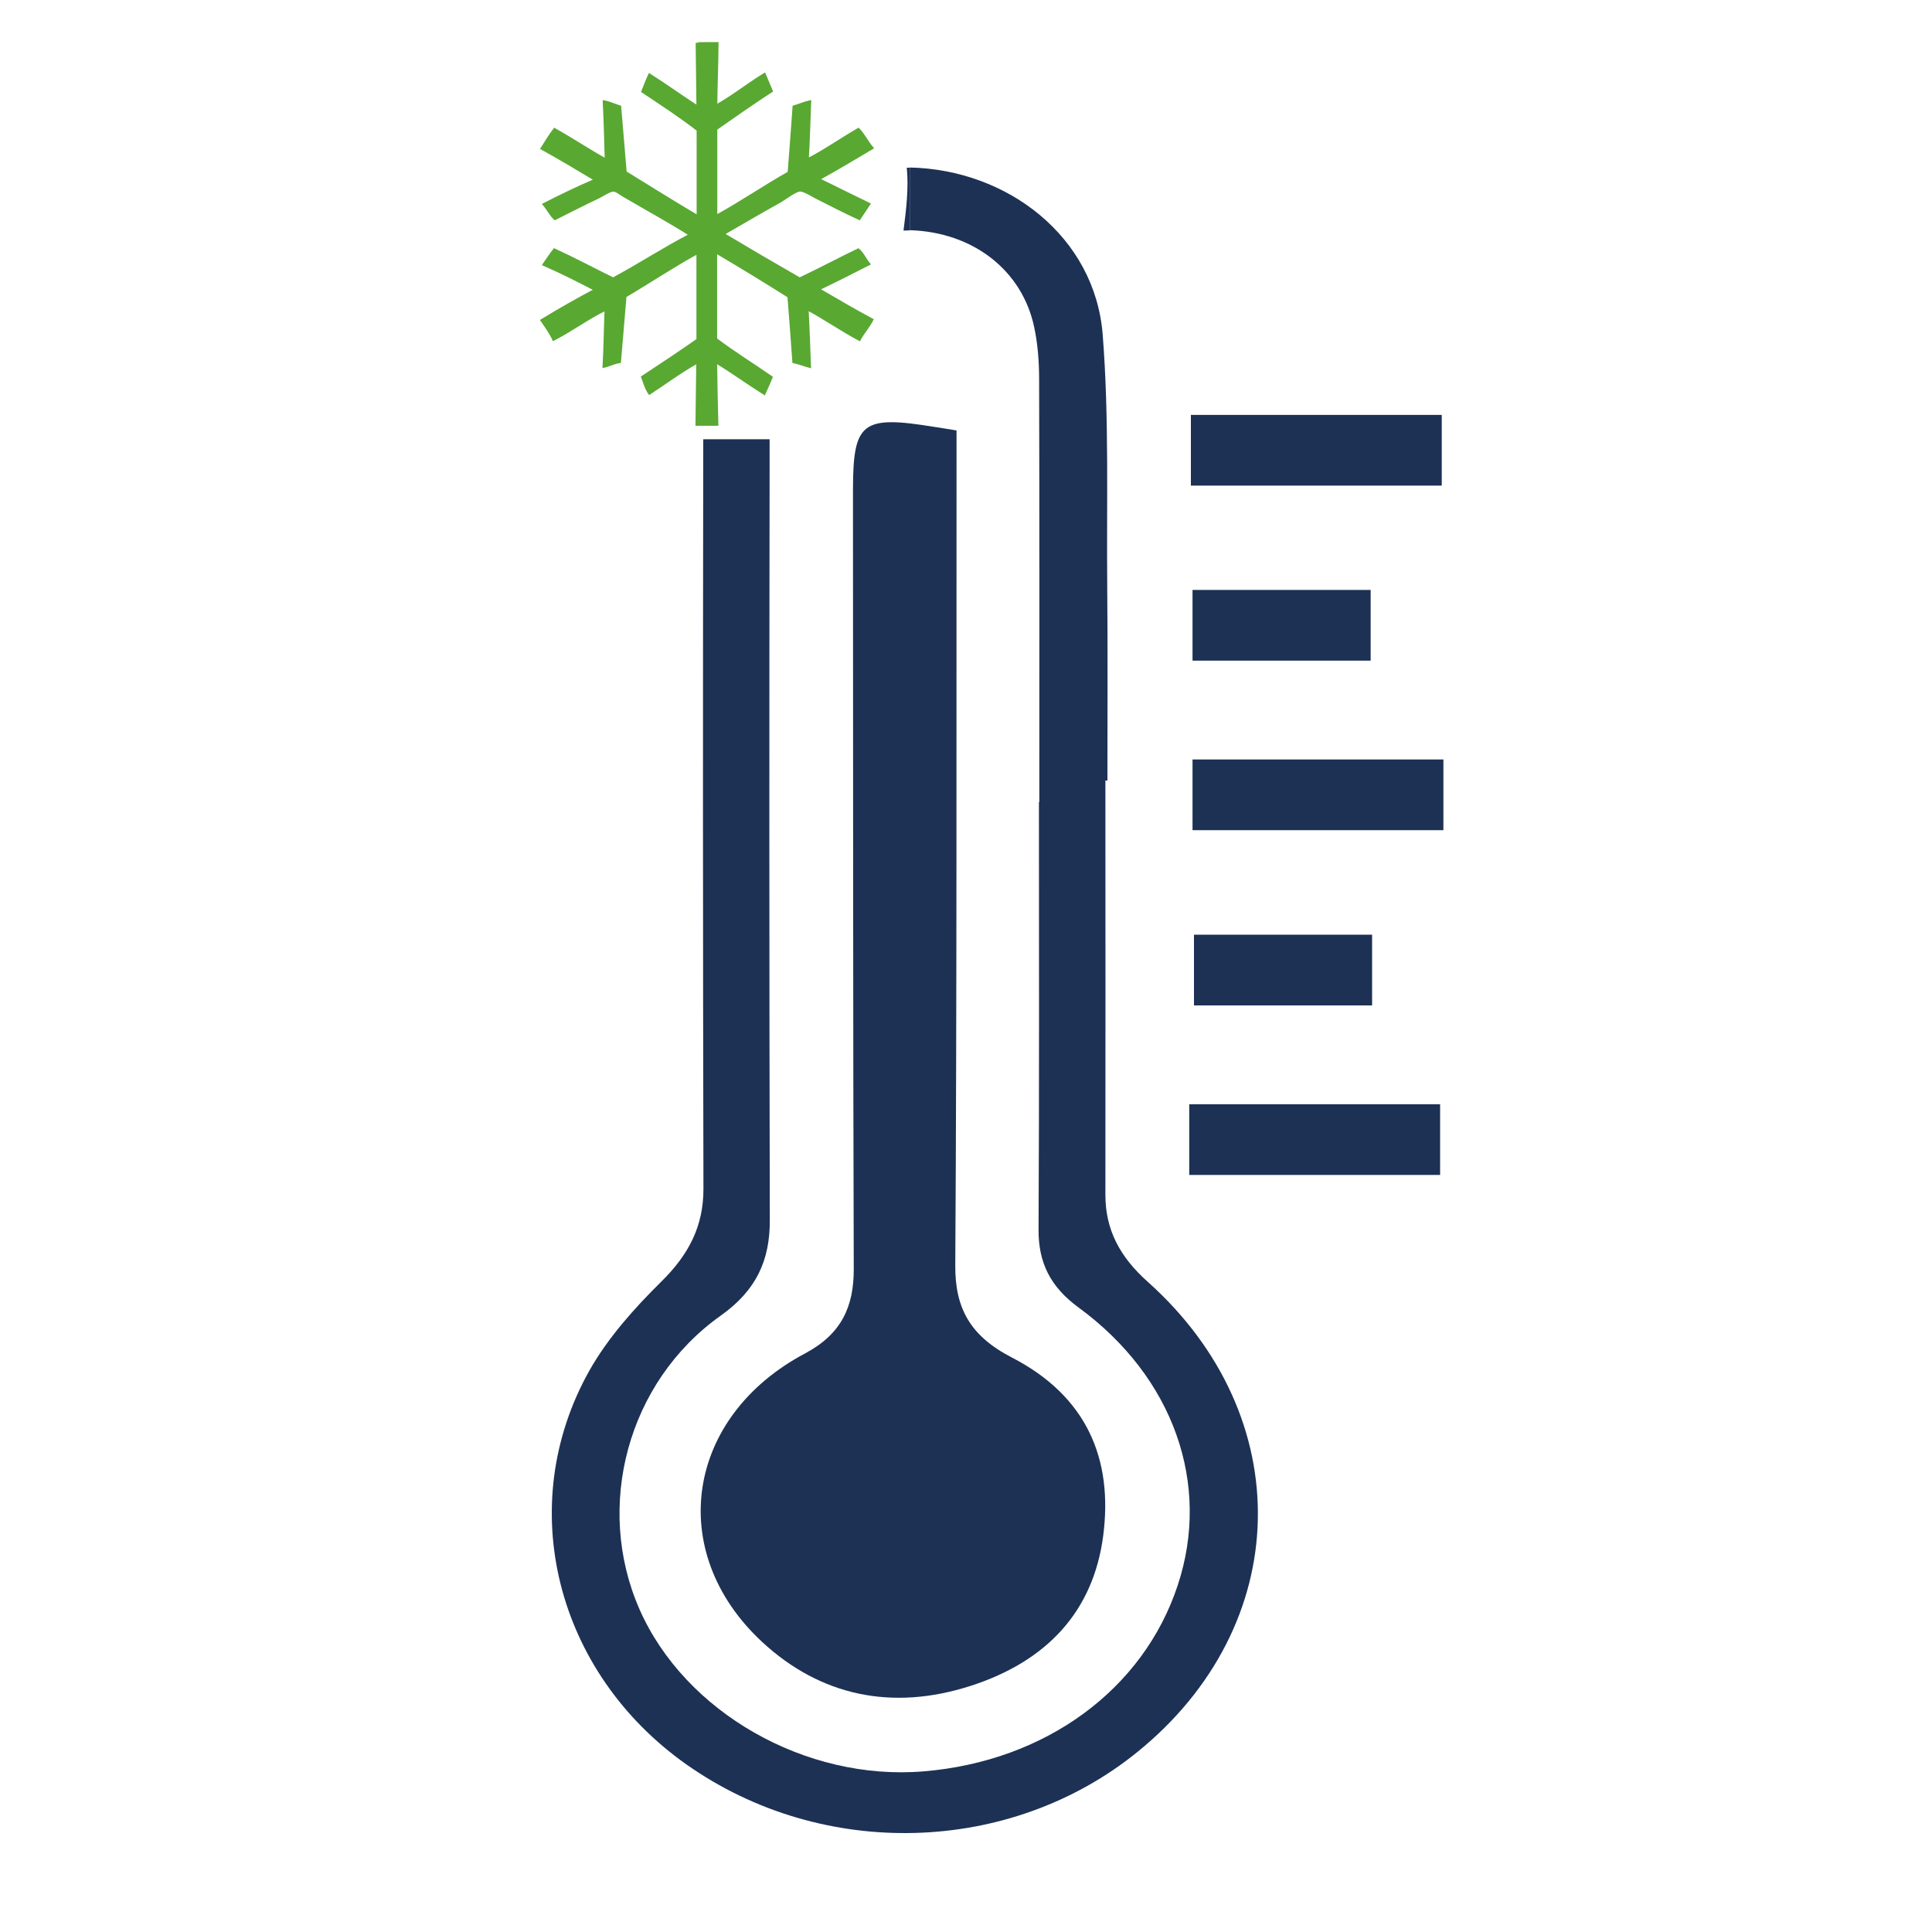 <?xml version="1.0" encoding="utf-8"?>
<!-- Generator: Adobe Illustrator 25.0.0, SVG Export Plug-In . SVG Version: 6.00 Build 0)  -->
<svg version="1.1" id="Calque_1" xmlns="http://www.w3.org/2000/svg" xmlns:xlink="http://www.w3.org/1999/xlink" x="0px" y="0px"
	 viewBox="0 0 200 200" style="enable-background:new 0 0 200 200;" xml:space="preserve">
<style type="text/css">
	.st0{fill:#1D3155;}
	.st1{fill:#59A832;stroke:#59A832;stroke-width:0.25;stroke-miterlimit:10;}
</style>
<g>
	<g>
		<g>
			<path class="st0" d="M118.8,132.68c-2.86-2.55-4.37-5.37-4.37-8.98c0.02-14.3,0-28.6,0-42.9c0.06,0,0.15,0,0.21,0
				c0-6.68,0.04-13.39-0.02-20.07c-0.08-8.7,0.21-17.44-0.47-26.1c-0.81-10.14-9.87-17.08-19.97-17.29c0,2.19,0,4.31,0,6.49
				c6.51,0.19,11.63,4.12,12.88,10.04c0.38,1.78,0.51,3.63,0.51,5.45c0.04,14.58,0.02,29.13,0.02,43.71c-0.02,0-0.02,0-0.04,0
				c0,14.75,0.04,29.52-0.04,44.26c-0.02,3.4,1.21,5.92,4.14,8.06c9.85,7.21,13.73,18.29,10.27,28.75
				c-3.56,10.8-13.69,18.23-26.31,19.27c-12.2,1.02-24.72-6.11-29.41-16.78c-4.67-10.63-1.25-23.53,8.4-30.39
				c3.71-2.63,5.11-5.75,5.09-9.91c-0.06-26.23-0.06-52.45-0.02-78.68c0-0.72,0-1.42,0-2.14c-2.29,0-4.58,0-6.87,0
				c-0.04,25.87-0.04,51.73,0.02,77.62c0,3.84-1.51,6.77-4.35,9.57c-2.82,2.78-5.56,5.86-7.45,9.21c-7.87,14-3.48,31.26,10.06,40.8
				c14.07,9.91,33.44,9.38,46.62-1.27C133.93,168.29,134.46,146.67,118.8,132.68z"/>
			<path class="st0" d="M93.53,23.87c0.21,0,0.42-0.02,0.66-0.02l0,0c0-2.19,0-4.31,0-6.49c-0.11,0-0.21,0-0.32,0
				C94.08,19.48,93.81,21.69,93.53,23.87z"/>
			<path class="st0" d="M104.75,140.53c-4.33-2.23-5.9-5.13-5.86-9.57c0.17-27.56,0.11-55.15,0.13-82.71c0-1.17,0-2.36,0-3.69
				c-1.06-0.17-1.66-0.28-2.25-0.36c-7.51-1.23-8.45-0.53-8.47,6.41c0,0.83,0,1.66,0,2.48c0.02,26.1,0,52.22,0.08,78.32
				c0,3.8-1.23,6.66-5.01,8.68c-12.37,6.54-14.53,20.52-4.5,29.86c6.03,5.6,13.45,7.19,21.58,4.58c7.94-2.55,12.73-7.74,13.75-15.53
				C115.24,151.06,112.52,144.54,104.75,140.53z"/>
			<rect x="123.28" y="42.95" class="st0" width="25.97" height="7.32"/>
			<rect x="123.45" y="61.07" class="st0" width="18.44" height="7.32"/>
			<rect x="123.45" y="78.62" class="st0" width="25.97" height="7.32"/>
			<rect x="123.6" y="96.76" class="st0" width="18.44" height="7.32"/>
			<rect x="123.11" y="114.31" class="st0" width="25.97" height="7.32"/>
		</g>
	</g>
	<path class="st1" d="M74.26,4.48c-0.02,2.16-0.11,4.31-0.13,6.47c1.66-0.91,3.29-2.23,5.01-3.27c0.23,0.57,0.51,1.17,0.74,1.74
		c-1.95,1.27-3.86,2.61-5.75,3.93v9.02c2.48-1.34,4.99-3.08,7.53-4.5c0.17-2.29,0.36-4.56,0.51-6.83c0.59-0.17,1.06-0.4,1.68-0.53
		c-0.08,1.97-0.13,4.01-0.25,6c1.72-0.87,3.52-2.14,5.26-3.14c0.57,0.57,0.91,1.34,1.44,1.95c-1.85,1.1-3.67,2.19-5.56,3.23
		c1.74,0.87,3.48,1.7,5.24,2.57c-0.34,0.51-0.68,1.02-1.02,1.53c-1.53-0.7-2.99-1.46-4.56-2.25c-0.3-0.17-1.19-0.7-1.55-0.7
		c-0.49,0-1.55,0.83-2.04,1.12c-2.02,1.12-4.01,2.29-5.94,3.4c2.63,1.57,5.24,3.1,7.91,4.63c2.08-0.98,4.05-2.04,6.07-3.01
		c0.49,0.42,0.72,1.02,1.12,1.49c-1.74,0.89-3.46,1.76-5.24,2.61c1.85,1.08,3.67,2.14,5.56,3.16c-0.38,0.74-0.93,1.34-1.32,2.06
		c-1.87-0.98-3.52-2.16-5.39-3.16c0.11,1.99,0.17,3.99,0.25,5.96c-0.59-0.15-1.06-0.36-1.68-0.49c-0.15-2.27-0.34-4.5-0.51-6.77
		c-2.48-1.57-4.99-3.1-7.53-4.6v9c1.85,1.4,3.84,2.63,5.75,3.95c-0.23,0.59-0.51,1.17-0.74,1.7c-1.7-1.06-3.29-2.23-5.01-3.27
		c0.02,2.16,0.08,4.31,0.13,6.47h-2.12c0.02-2.14,0.06-4.29,0.08-6.45c-1.61,0.89-3.35,2.16-4.97,3.23
		c-0.36-0.49-0.51-1.12-0.74-1.7c1.93-1.27,3.86-2.55,5.73-3.86v-9c-2.44,1.32-4.99,3.03-7.49,4.5c-0.19,2.27-0.38,4.5-0.57,6.79
		c-0.59,0.08-1.08,0.36-1.66,0.49c0.11-1.97,0.13-3.97,0.21-5.92c-1.78,0.85-3.54,2.16-5.41,3.12c-0.32-0.7-0.79-1.34-1.23-1.99
		c1.8-1.1,3.67-2.16,5.56-3.16c-1.74-0.91-3.5-1.8-5.35-2.61c0.36-0.53,0.72-1.06,1.1-1.55c2.08,0.95,4.07,2.02,6.09,3.01
		c2.72-1.46,5.24-3.12,7.98-4.54c-2.21-1.4-4.54-2.67-6.9-4.05c-0.36-0.21-0.76-0.55-1.04-0.55c-0.34-0.02-1.19,0.53-1.53,0.7
		c-1.57,0.74-3.06,1.51-4.54,2.25c-0.45-0.42-0.74-1.04-1.15-1.51c1.74-0.89,3.5-1.74,5.35-2.53c-1.82-1.1-3.65-2.19-5.56-3.25
		c0.42-0.68,0.83-1.34,1.32-1.99c1.8,1,3.52,2.16,5.33,3.16c-0.06-1.99-0.11-4.01-0.21-6.03c0.62,0.11,1.08,0.36,1.66,0.53
		c0.19,2.27,0.38,4.5,0.57,6.79c2.5,1.55,4.97,3.08,7.49,4.58v-8.95c-1.8-1.4-3.78-2.69-5.73-3.99c0.23-0.57,0.45-1.17,0.72-1.74
		c1.68,1.06,3.31,2.25,4.99,3.33c-0.02-2.19-0.06-4.35-0.08-6.56C72.16,4.48,74.26,4.48,74.26,4.48z"/>
</g>
</svg>
